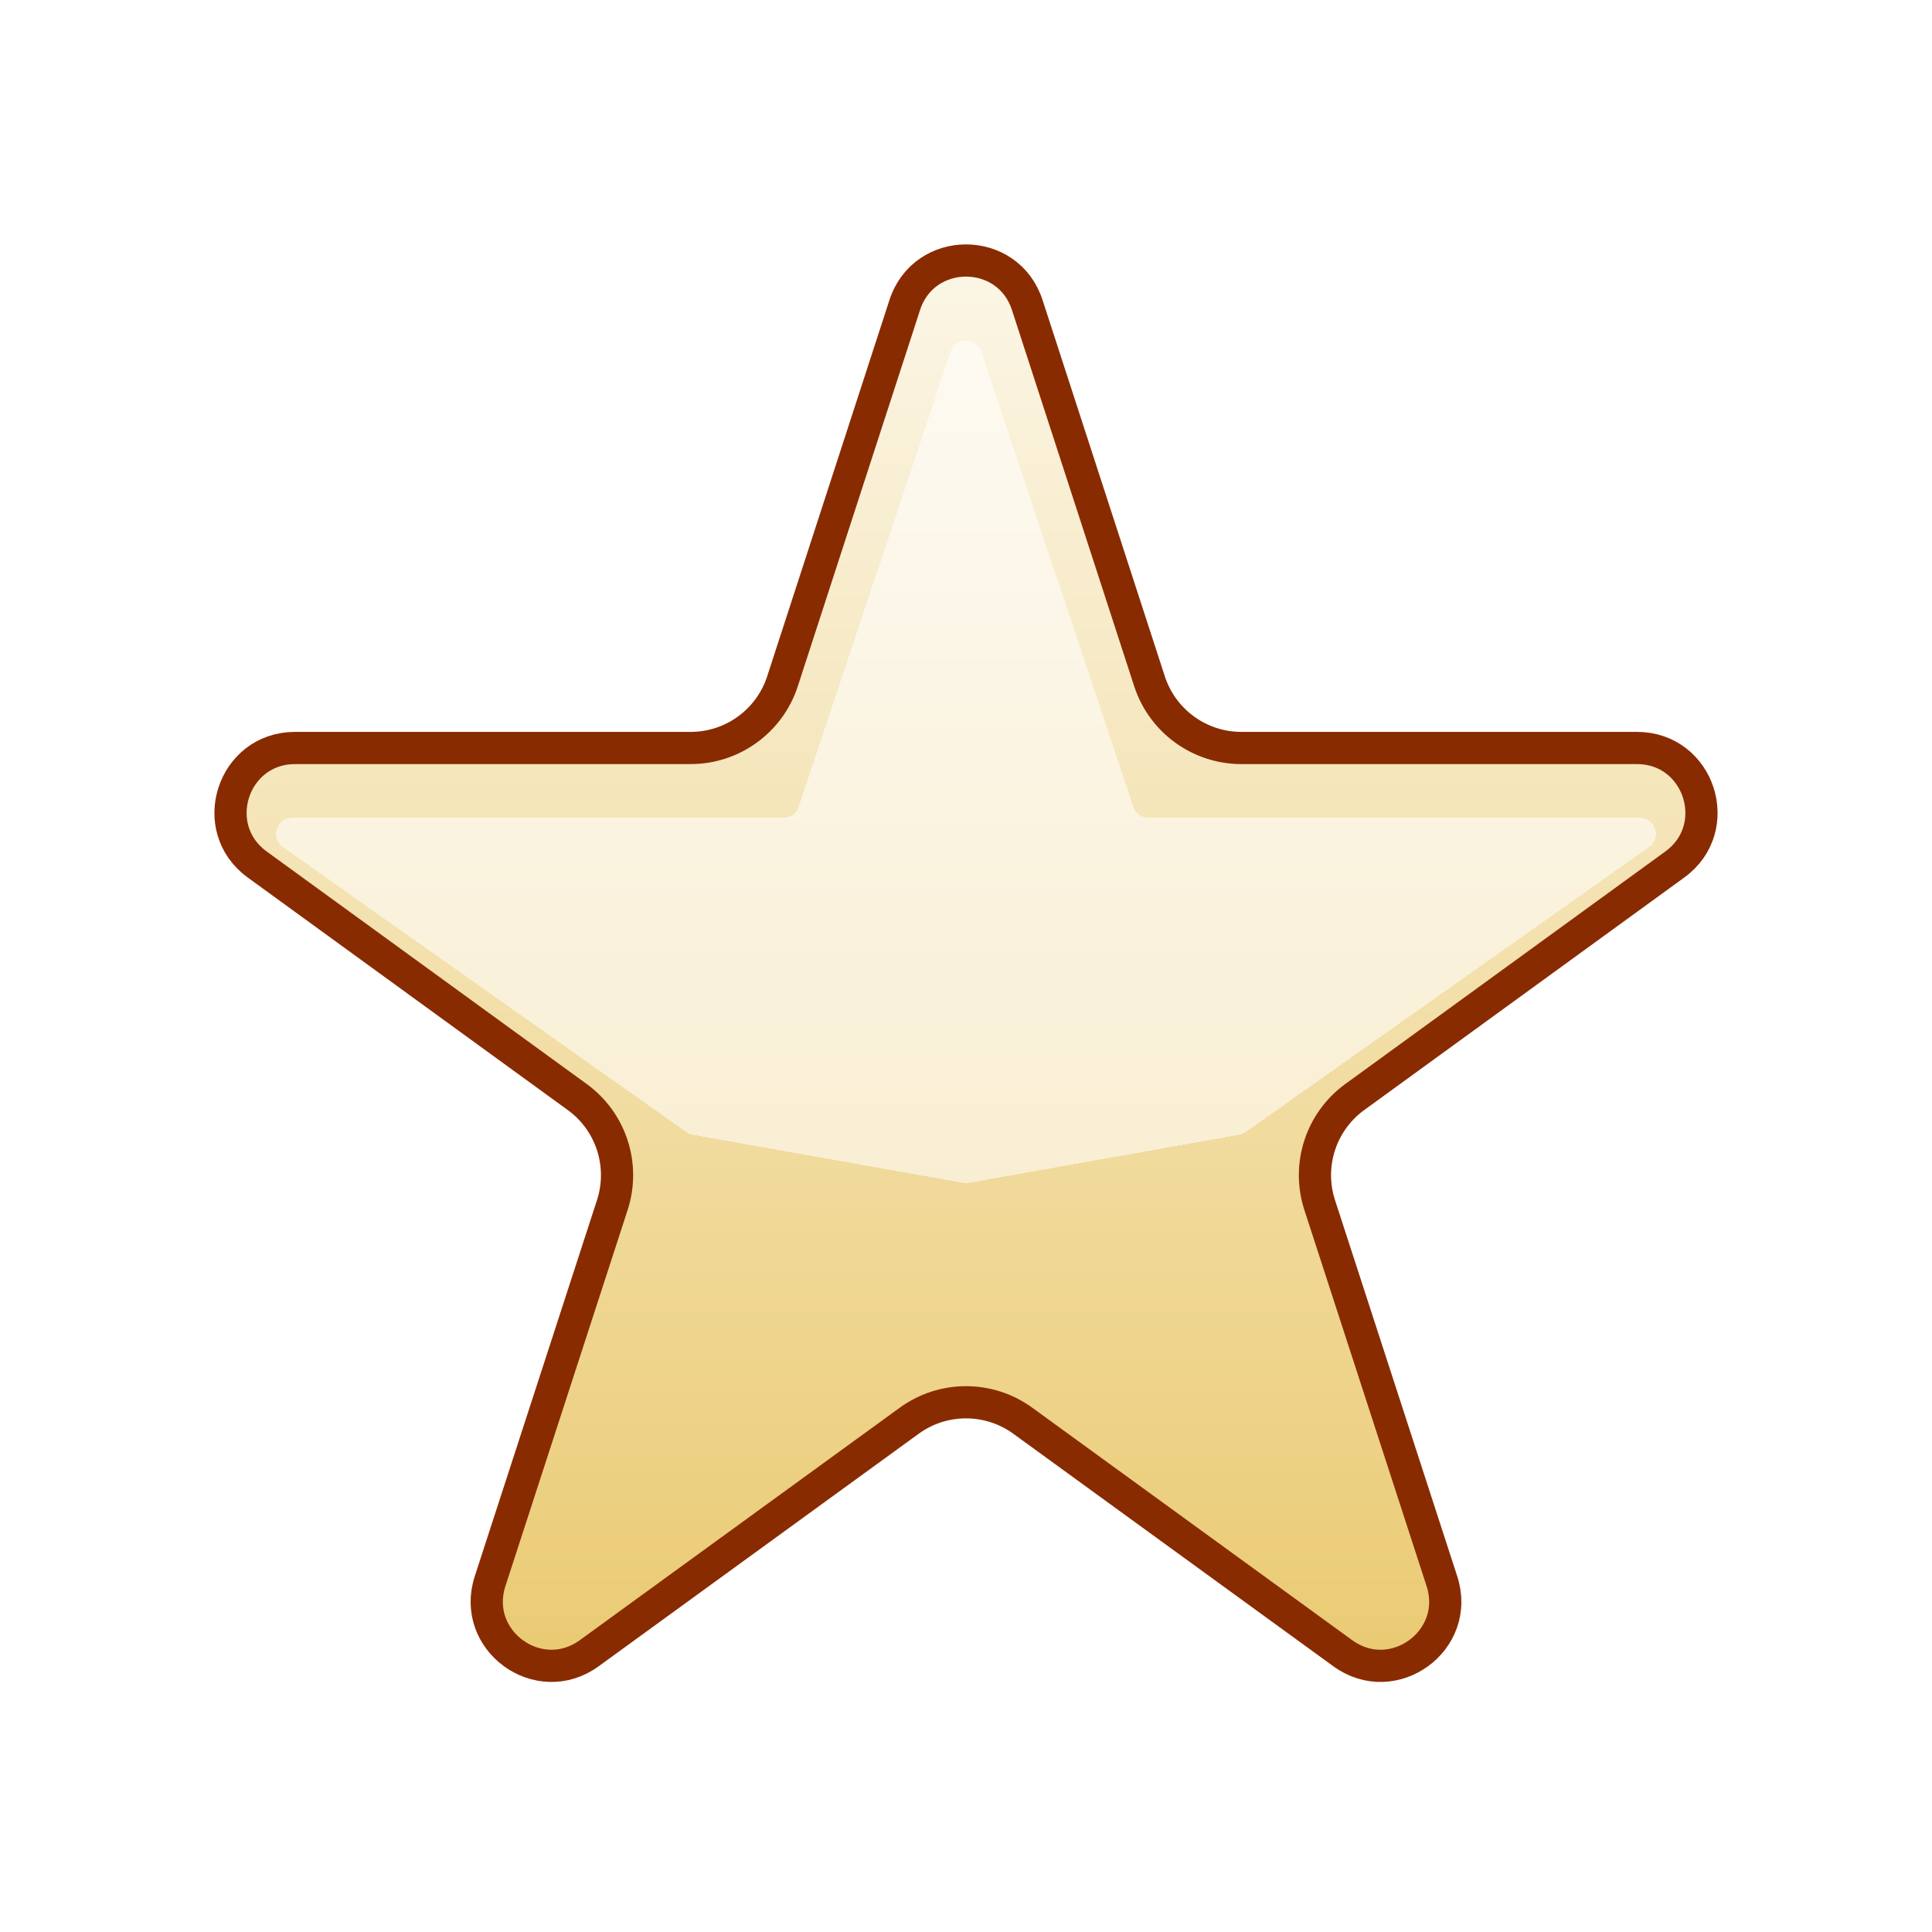 <svg width="120" height="120" viewBox="0 0 120 120" fill="none" xmlns="http://www.w3.org/2000/svg">
<g filter="url(#filter0_d_6559_561)">
<path d="M63.804 14.944L71.397 38.313C72.201 40.785 74.504 42.459 77.104 42.459H101.675C105.55 42.459 107.161 47.417 104.026 49.695L84.147 64.138C82.044 65.666 81.165 68.374 81.968 70.846L89.561 94.215C90.758 97.9 86.54 100.965 83.405 98.687L63.527 84.244C61.424 82.716 58.576 82.716 56.473 84.244L36.595 98.687C33.46 100.965 29.242 97.9 30.439 94.215L38.032 70.846C38.836 68.374 37.956 65.666 35.853 64.138L15.974 49.695C12.839 47.417 14.45 42.459 18.325 42.459H42.896C45.496 42.459 47.8 40.785 48.603 38.313L56.196 14.944C57.393 11.259 62.607 11.259 63.804 14.944Z" fill="url(#paint0_linear_6559_561)" stroke="#892B00" stroke-width="2"/>
<g filter="url(#filter1_d_6559_561)">
<path d="M59.051 16.839C59.356 15.928 60.644 15.928 60.949 16.839L70.395 45.111C70.531 45.52 70.913 45.795 71.343 45.795H101.852C102.827 45.795 103.225 47.048 102.429 47.611L77.371 65.316C77.251 65.401 77.113 65.458 76.969 65.484L60.175 68.469C60.059 68.49 59.941 68.49 59.825 68.469L43.031 65.484C42.887 65.458 42.749 65.401 42.629 65.316L17.571 47.611C16.775 47.048 17.173 45.795 18.148 45.795H48.657C49.087 45.795 49.469 45.52 49.605 45.111L59.051 16.839Z" fill="white" fill-opacity="0.56" shape-rendering="crispEdges"/>
</g>
</g>
<defs>
<filter id="filter0_d_6559_561" x="-4" y="0" width="128" height="128" filterUnits="userSpaceOnUse" color-interpolation-filters="sRGB">
<feFlood flood-opacity="0" result="BackgroundImageFix"/>
<feColorMatrix in="SourceAlpha" type="matrix" values="0 0 0 0 0 0 0 0 0 0 0 0 0 0 0 0 0 0 127 0" result="hardAlpha"/>
<feOffset dy="4"/>
<feGaussianBlur stdDeviation="2"/>
<feComposite in2="hardAlpha" operator="out"/>
<feColorMatrix type="matrix" values="0 0 0 0 0.634 0 0 0 0 0.2 0 0 0 0 0.2 0 0 0 0.25 0"/>
<feBlend mode="normal" in2="BackgroundImageFix" result="effect1_dropShadow_6559_561"/>
<feBlend mode="normal" in="SourceGraphic" in2="effect1_dropShadow_6559_561" result="shape"/>
</filter>
<filter id="filter1_d_6559_561" x="13.146" y="13.156" width="93.707" height="60.328" filterUnits="userSpaceOnUse" color-interpolation-filters="sRGB">
<feFlood flood-opacity="0" result="BackgroundImageFix"/>
<feColorMatrix in="SourceAlpha" type="matrix" values="0 0 0 0 0 0 0 0 0 0 0 0 0 0 0 0 0 0 127 0" result="hardAlpha"/>
<feOffset dy="1"/>
<feGaussianBlur stdDeviation="2"/>
<feComposite in2="hardAlpha" operator="out"/>
<feColorMatrix type="matrix" values="0 0 0 0 0.976 0 0 0 0 0.941 0 0 0 0 0.847 0 0 0 1 0"/>
<feBlend mode="normal" in2="BackgroundImageFix" result="effect1_dropShadow_6559_561"/>
<feBlend mode="normal" in="SourceGraphic" in2="effect1_dropShadow_6559_561" result="shape"/>
</filter>
<linearGradient id="paint0_linear_6559_561" x1="60" y1="0" x2="60" y2="120" gradientUnits="userSpaceOnUse">
<stop stop-color="#FEFCF7"/>
<stop offset="1" stop-color="#E6C057"/>
</linearGradient>
</defs>
</svg>
